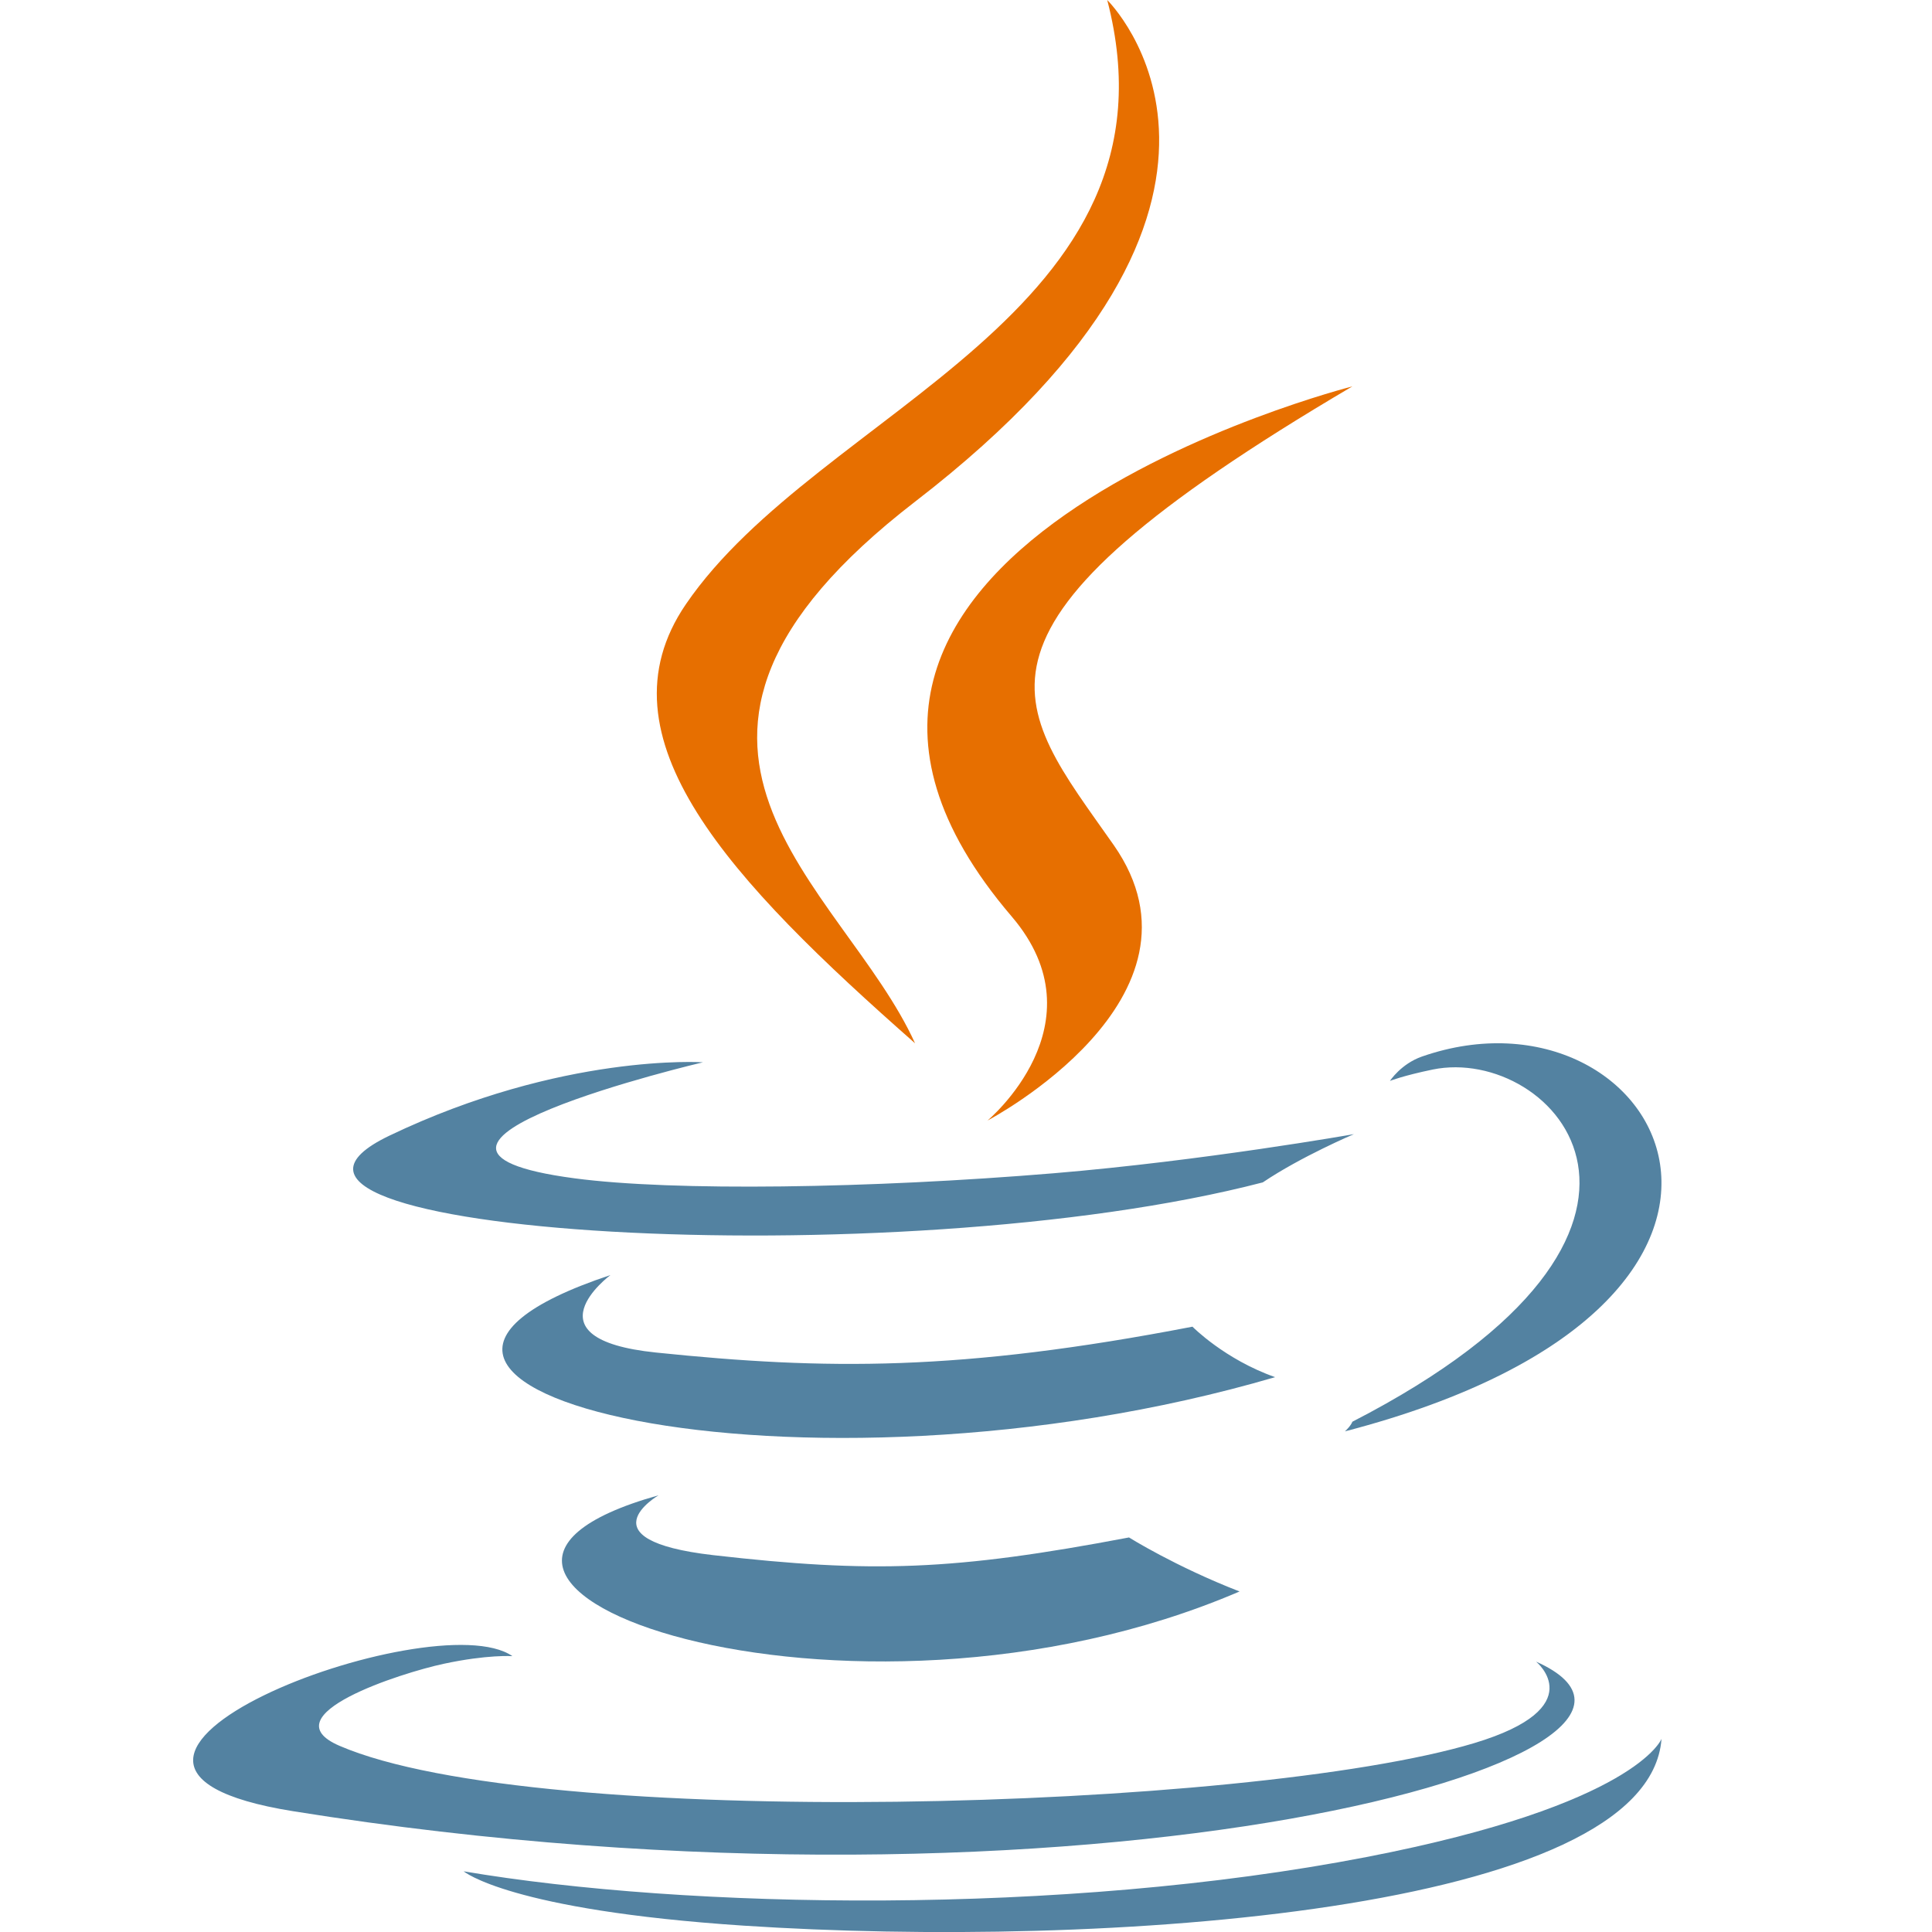 <svg width="32" height="32" viewBox="0 0 32 32" fill="none" xmlns="http://www.w3.org/2000/svg">
<path d="M10.907 24.767C10.907 24.767 9.635 25.507 11.812 25.758C14.448 26.059 15.795 26.016 18.7 25.465C18.7 25.465 19.464 25.945 20.531 26.36C14.018 29.155 5.791 26.198 10.907 24.767ZM10.111 21.119C10.111 21.119 8.685 22.176 10.863 22.402C13.679 22.693 15.903 22.716 19.751 21.974C19.751 21.974 20.283 22.515 21.12 22.81C13.246 25.116 4.476 22.992 10.111 21.119Z" fill="#5382A1"/>
<path d="M16.756 15.179C18.278 16.959 16.356 18.56 16.356 18.56C16.356 18.56 20.221 16.534 18.446 13.996C16.788 11.63 15.516 10.454 22.399 6.4C22.399 6.4 11.595 9.141 16.756 15.179" fill="#E76F00"/>
<path d="M25.443 27.522C25.443 27.522 26.376 28.283 24.416 28.872C20.688 29.99 8.898 30.328 5.623 28.916C4.446 28.409 6.654 27.706 7.348 27.558C8.073 27.402 8.487 27.431 8.487 27.431C7.177 26.518 0.024 29.224 4.853 29.999C18.022 32.114 28.859 29.047 25.443 27.522ZM11.643 17.595C11.643 17.595 5.646 19.005 9.519 19.517C11.154 19.734 14.414 19.685 17.451 19.433C19.933 19.226 22.425 18.785 22.425 18.785C22.425 18.785 21.55 19.156 20.916 19.584C14.827 21.169 3.063 20.432 6.45 18.81C9.314 17.439 11.643 17.595 11.643 17.595H11.643ZM22.4 23.548C28.59 20.363 25.728 17.303 23.73 17.715C23.241 17.816 23.022 17.903 23.022 17.903C23.022 17.903 23.204 17.622 23.551 17.5C27.503 16.124 30.543 21.557 22.276 23.708C22.276 23.708 22.371 23.623 22.4 23.548Z" fill="#5382A1"/>
<path d="M18.339 9.11963e-05C18.339 9.11963e-05 21.692 3.274 15.158 8.308C9.919 12.347 13.964 14.649 15.156 17.28C12.098 14.587 9.854 12.216 11.359 10.01C13.569 6.771 19.691 5.2 18.339 0" fill="#E76F00"/>
<path d="M12.319 31.895C18.229 32.284 27.305 31.679 27.52 28.801C27.52 28.801 27.107 29.892 22.635 30.758C17.591 31.735 11.37 31.621 7.68 30.995C7.68 30.995 8.435 31.638 12.319 31.895" fill="#5382A1"/>
</svg>
